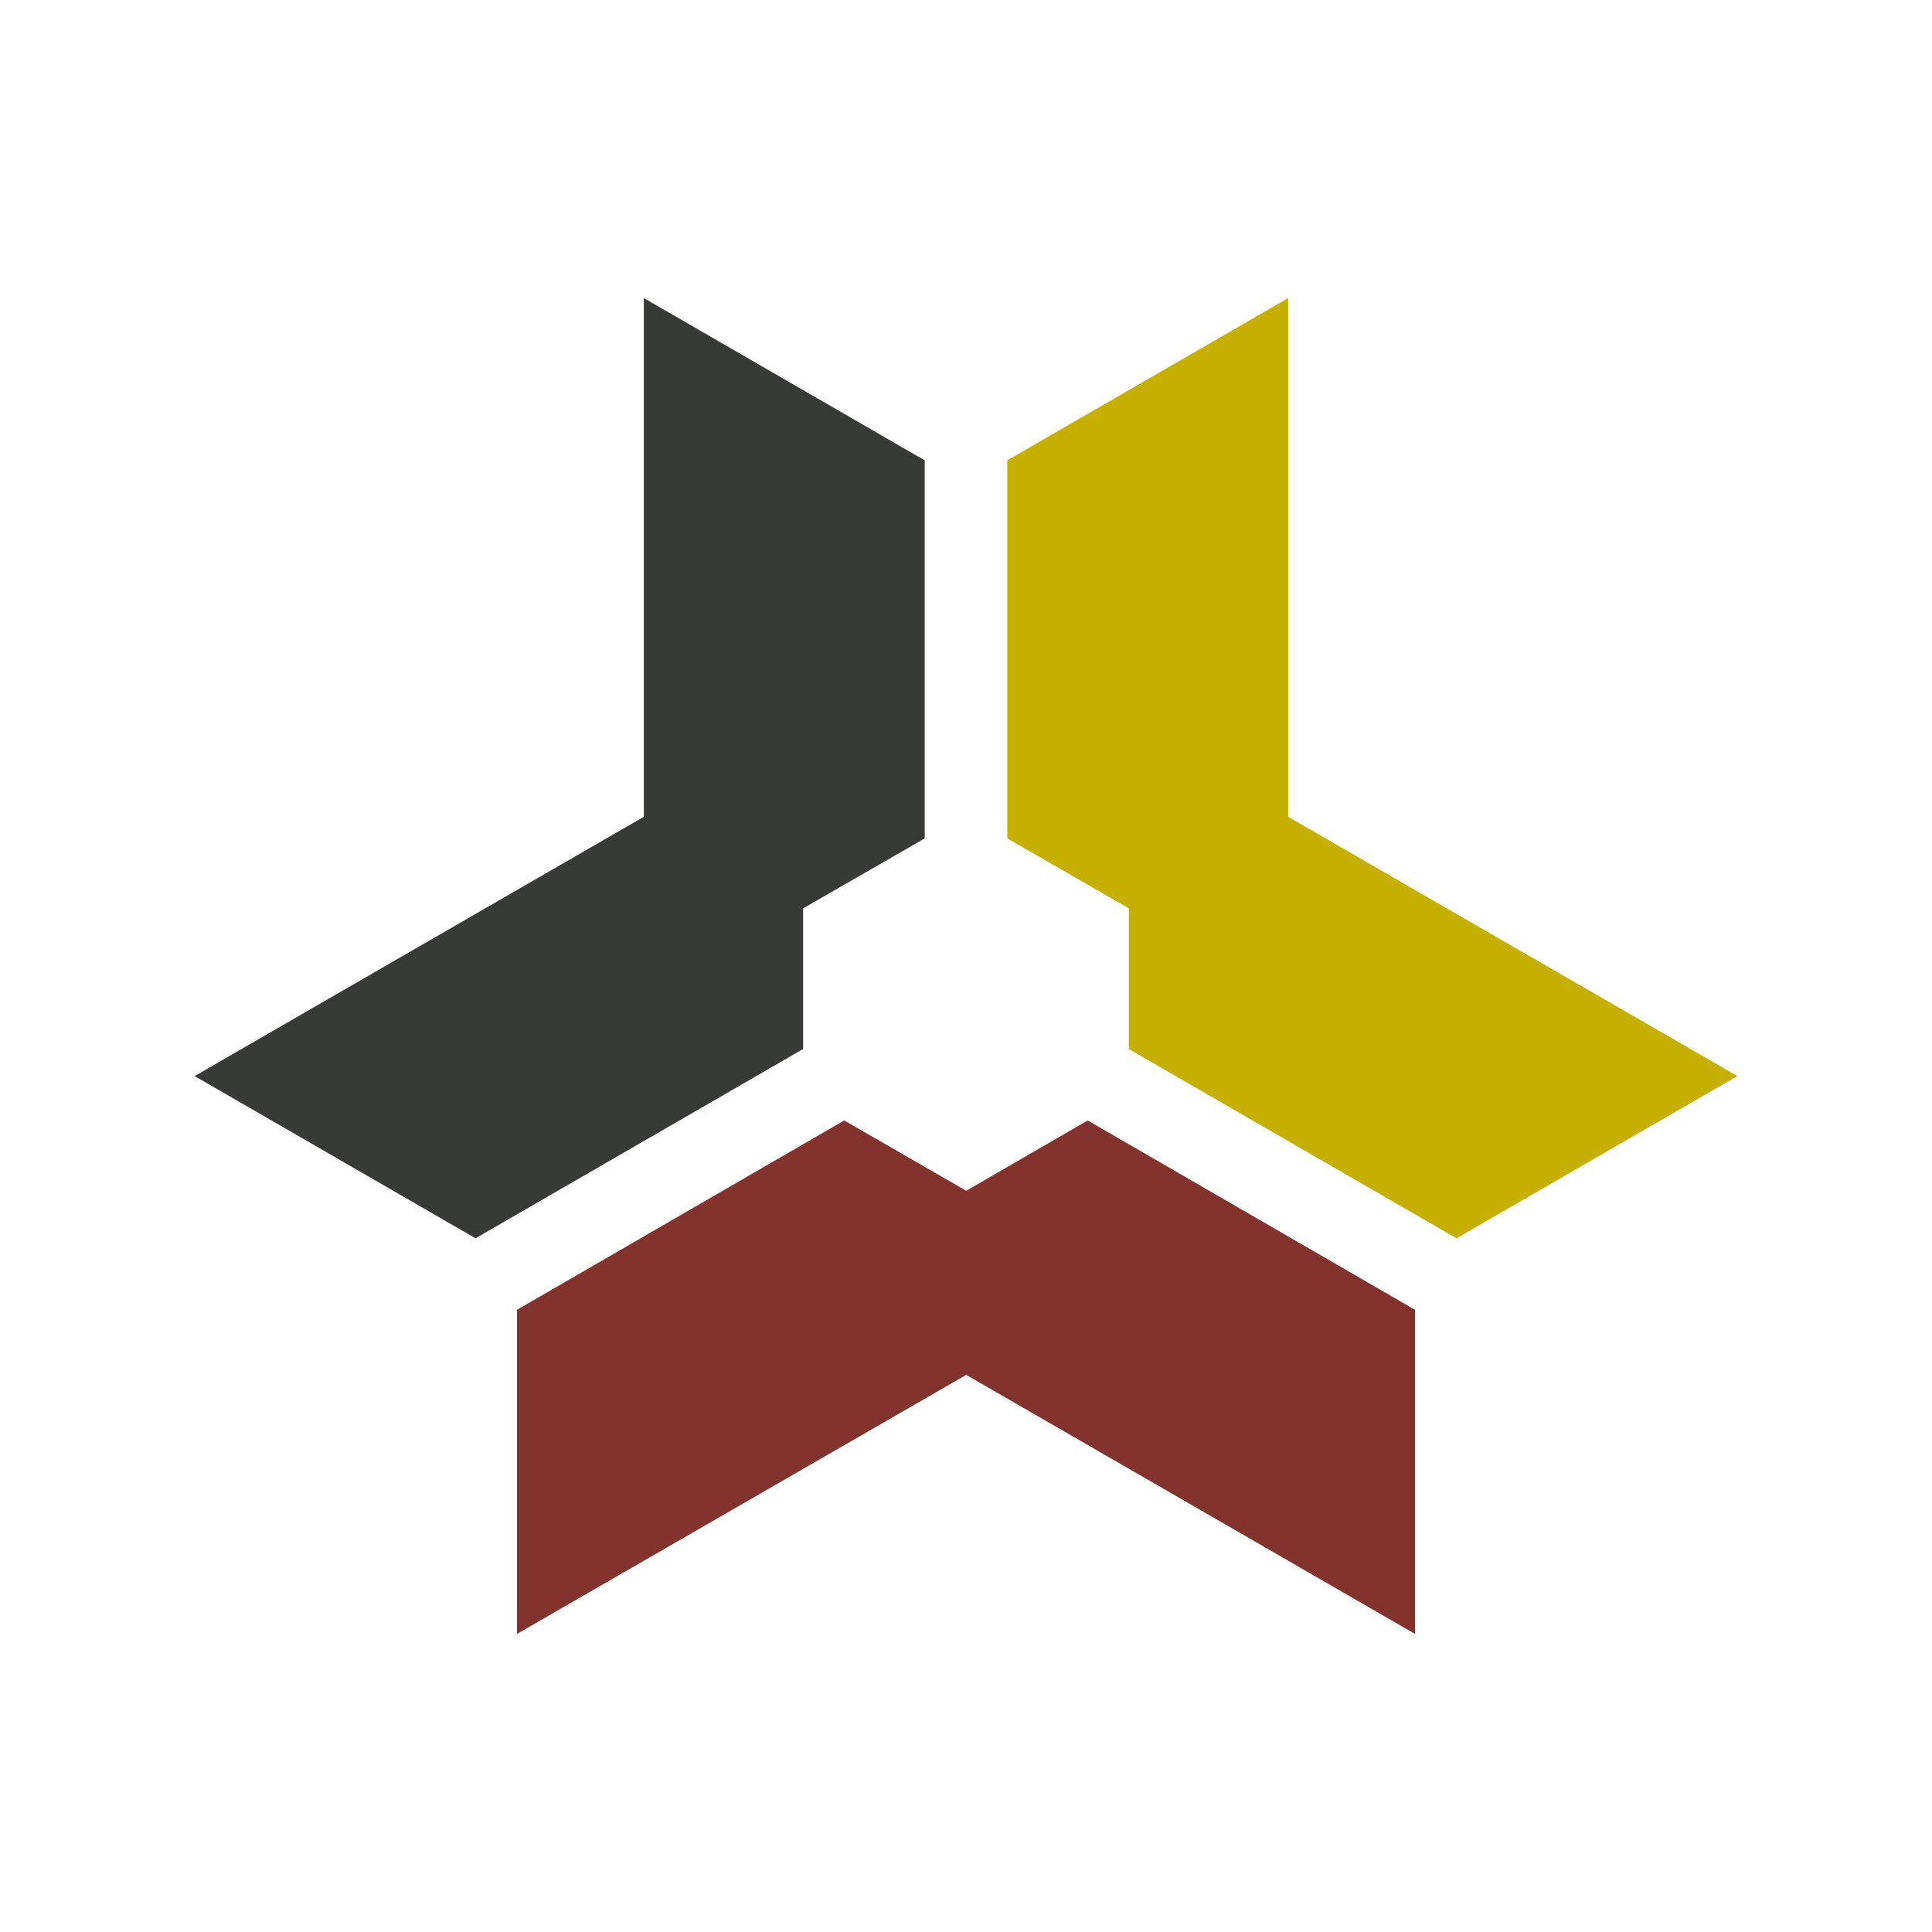 <svg id="Layer_1" data-name="Layer 1" xmlns="http://www.w3.org/2000/svg" viewBox="0 0 300 300"><title>SABS_Mark_Light</title><polygon points="150.031 184.902 131.091 173.984 80.281 203.385 80.281 253.715 150.031 213.489 219.719 253.715 219.719 203.385 168.901 173.984 150.031 184.902" fill="#83332e"/><polygon points="175.281 141.045 175.281 162.888 226.161 192.281 269.778 167.093 200.028 126.829 200.028 46.285 156.411 71.481 156.411 130.189 175.281 141.045" fill="#c5b000"/><polygon points="124.711 141.045 143.589 130.189 143.589 71.481 99.972 46.285 99.972 126.829 30.222 167.093 73.839 192.281 124.711 162.888 124.711 141.045" fill="#373a36"/></svg>